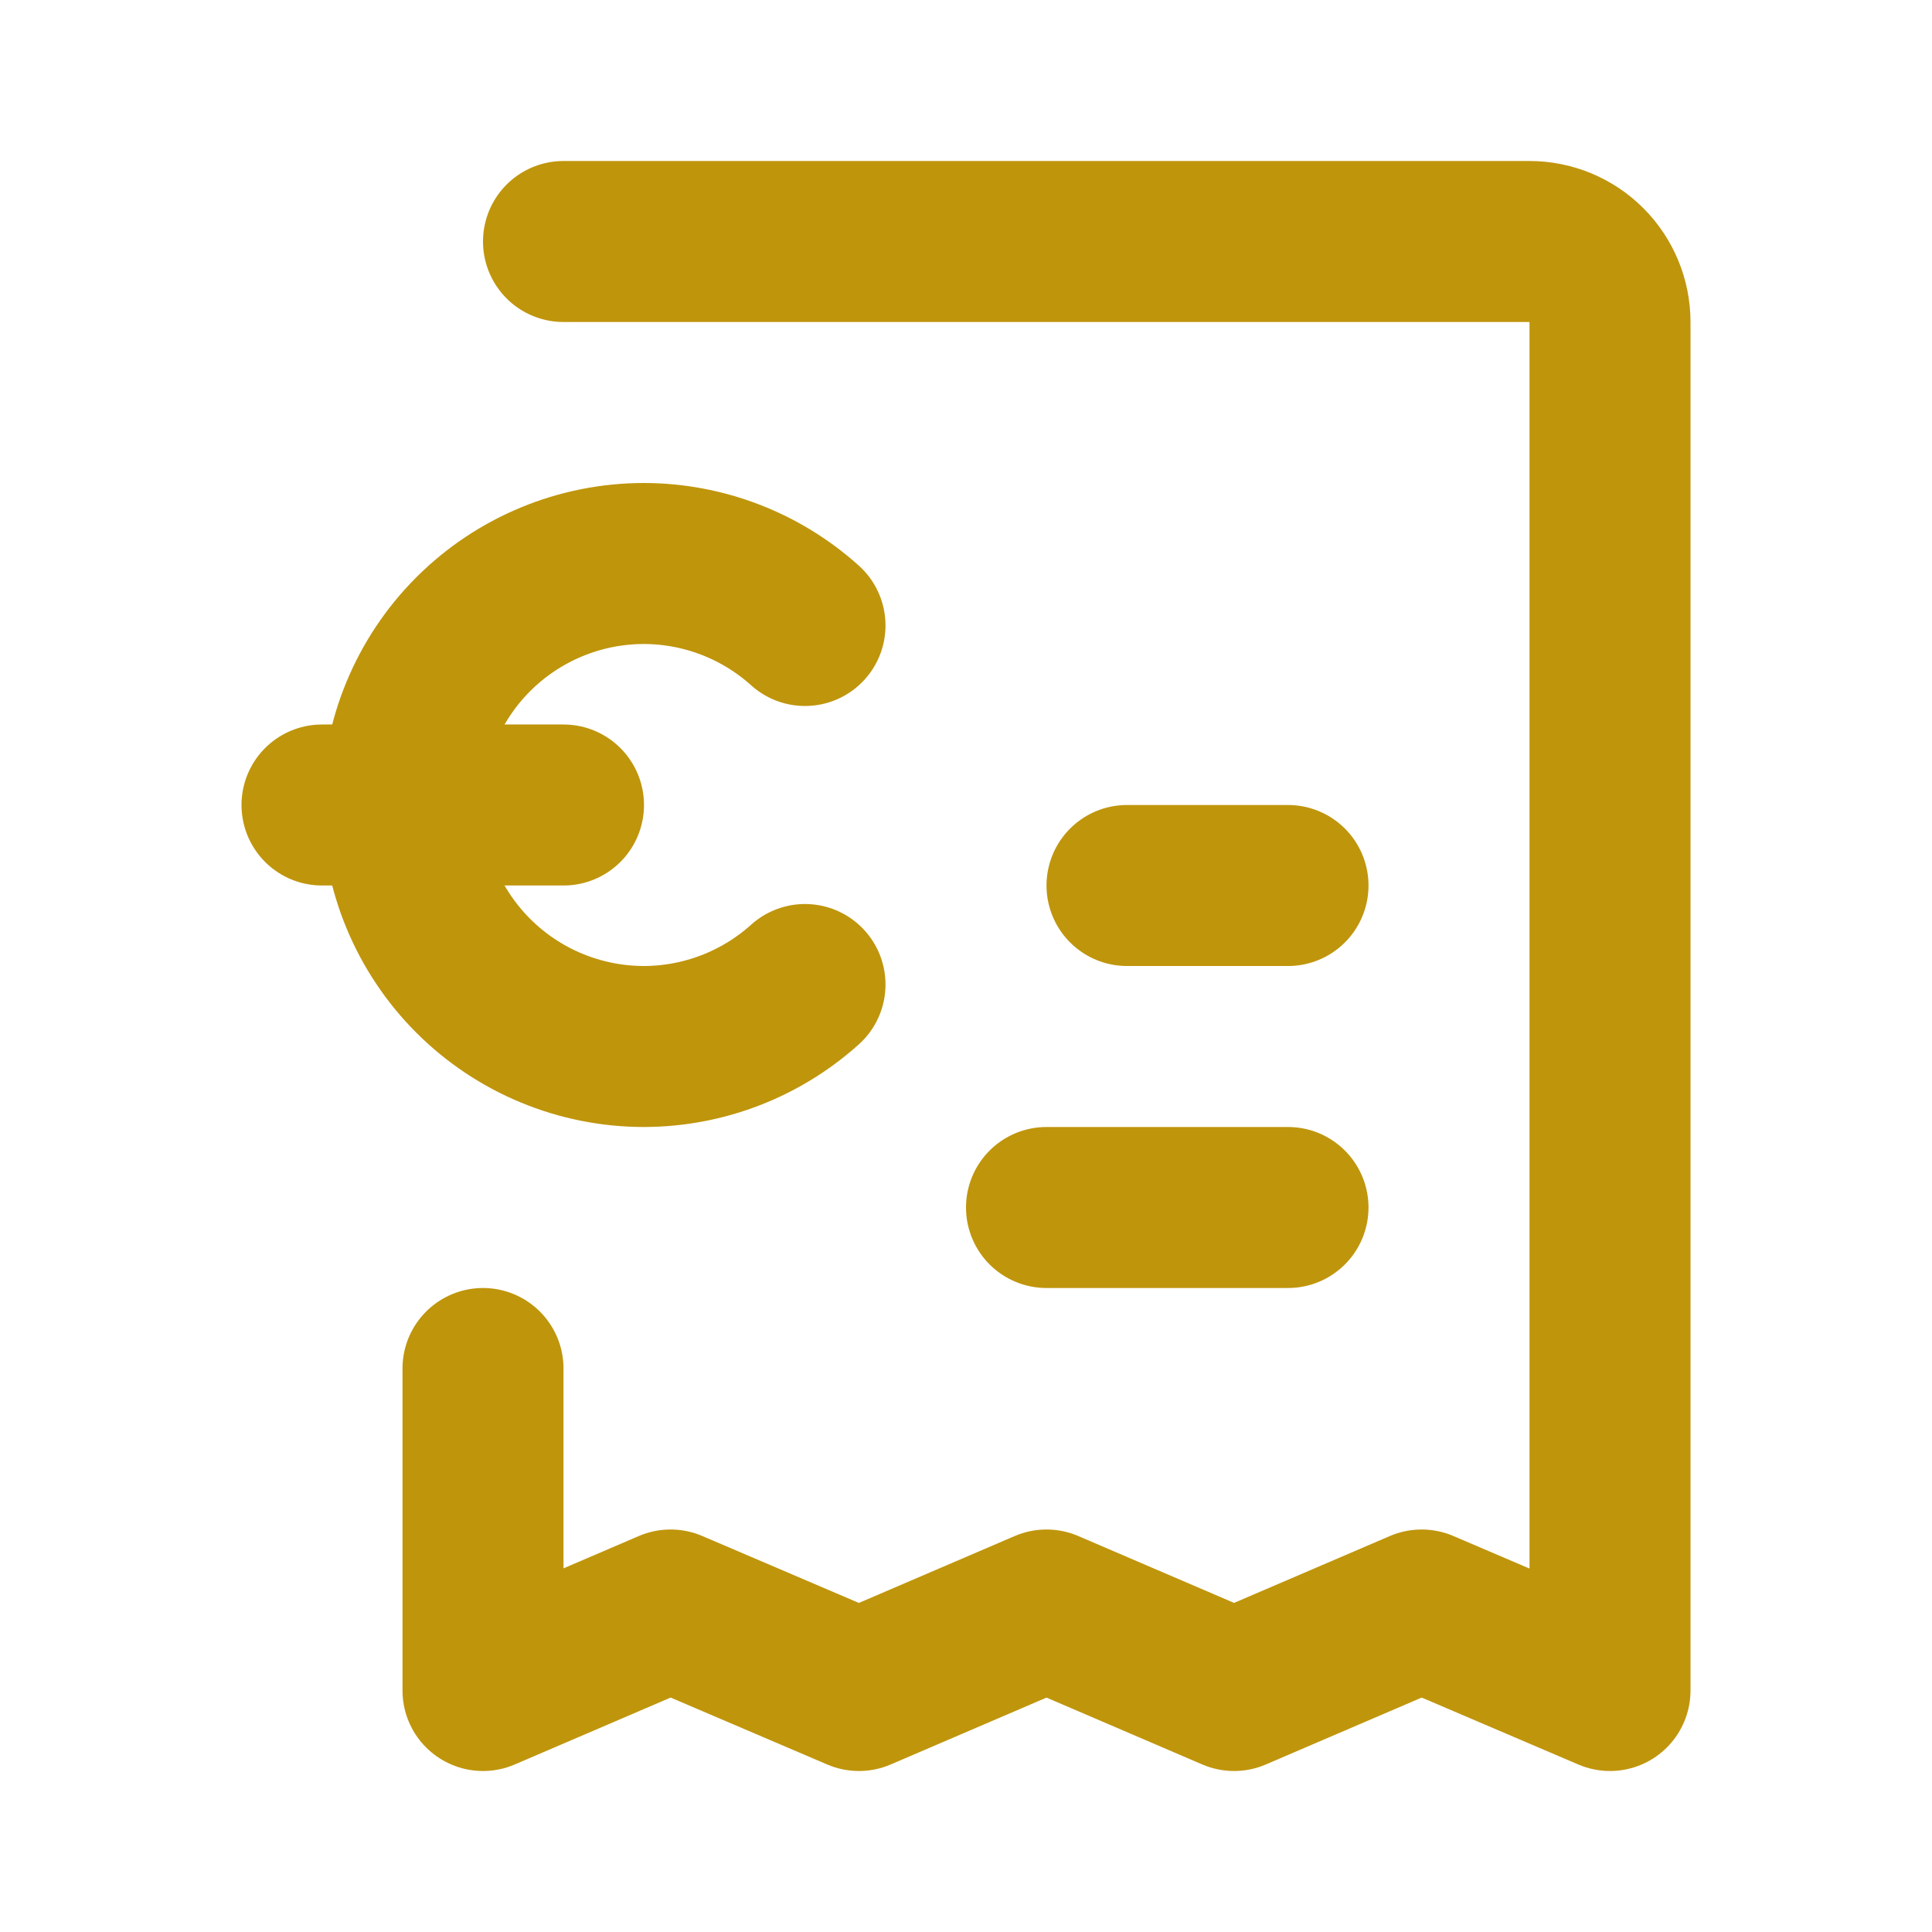 <svg width="800" height="800" viewBox="0 0 800 800" fill="none" xmlns="http://www.w3.org/2000/svg">
<path d="M333.333 259C315.029 242.528 291.291 233.389 266.667 233.333C240.145 233.333 214.709 243.869 195.956 262.623C177.202 281.376 166.667 306.812 166.667 333.333C166.667 359.855 177.202 385.29 195.956 404.044C214.709 422.798 240.145 433.333 266.667 433.333C291.291 433.278 315.029 424.138 333.333 407.667" stroke="#BF950C" stroke-width="66.667" stroke-linecap="round" stroke-linejoin="round"/>
<path d="M133.333 333.333H233.333M433.333 500H533.333M466.667 366.667H533.333" stroke="#BF950C" stroke-width="66.667" stroke-linecap="round" stroke-linejoin="round"/>
<path d="M233.333 100H633.333C642.174 100 650.652 103.512 656.904 109.763C663.155 116.014 666.667 124.493 666.667 133.333V700L588.667 666.667L511 700L433.333 666.667L355.667 700L277.667 666.667L200 700V566.667" stroke="#BF950C" stroke-width="66.667" stroke-linecap="round" stroke-linejoin="round"/>
</svg>
